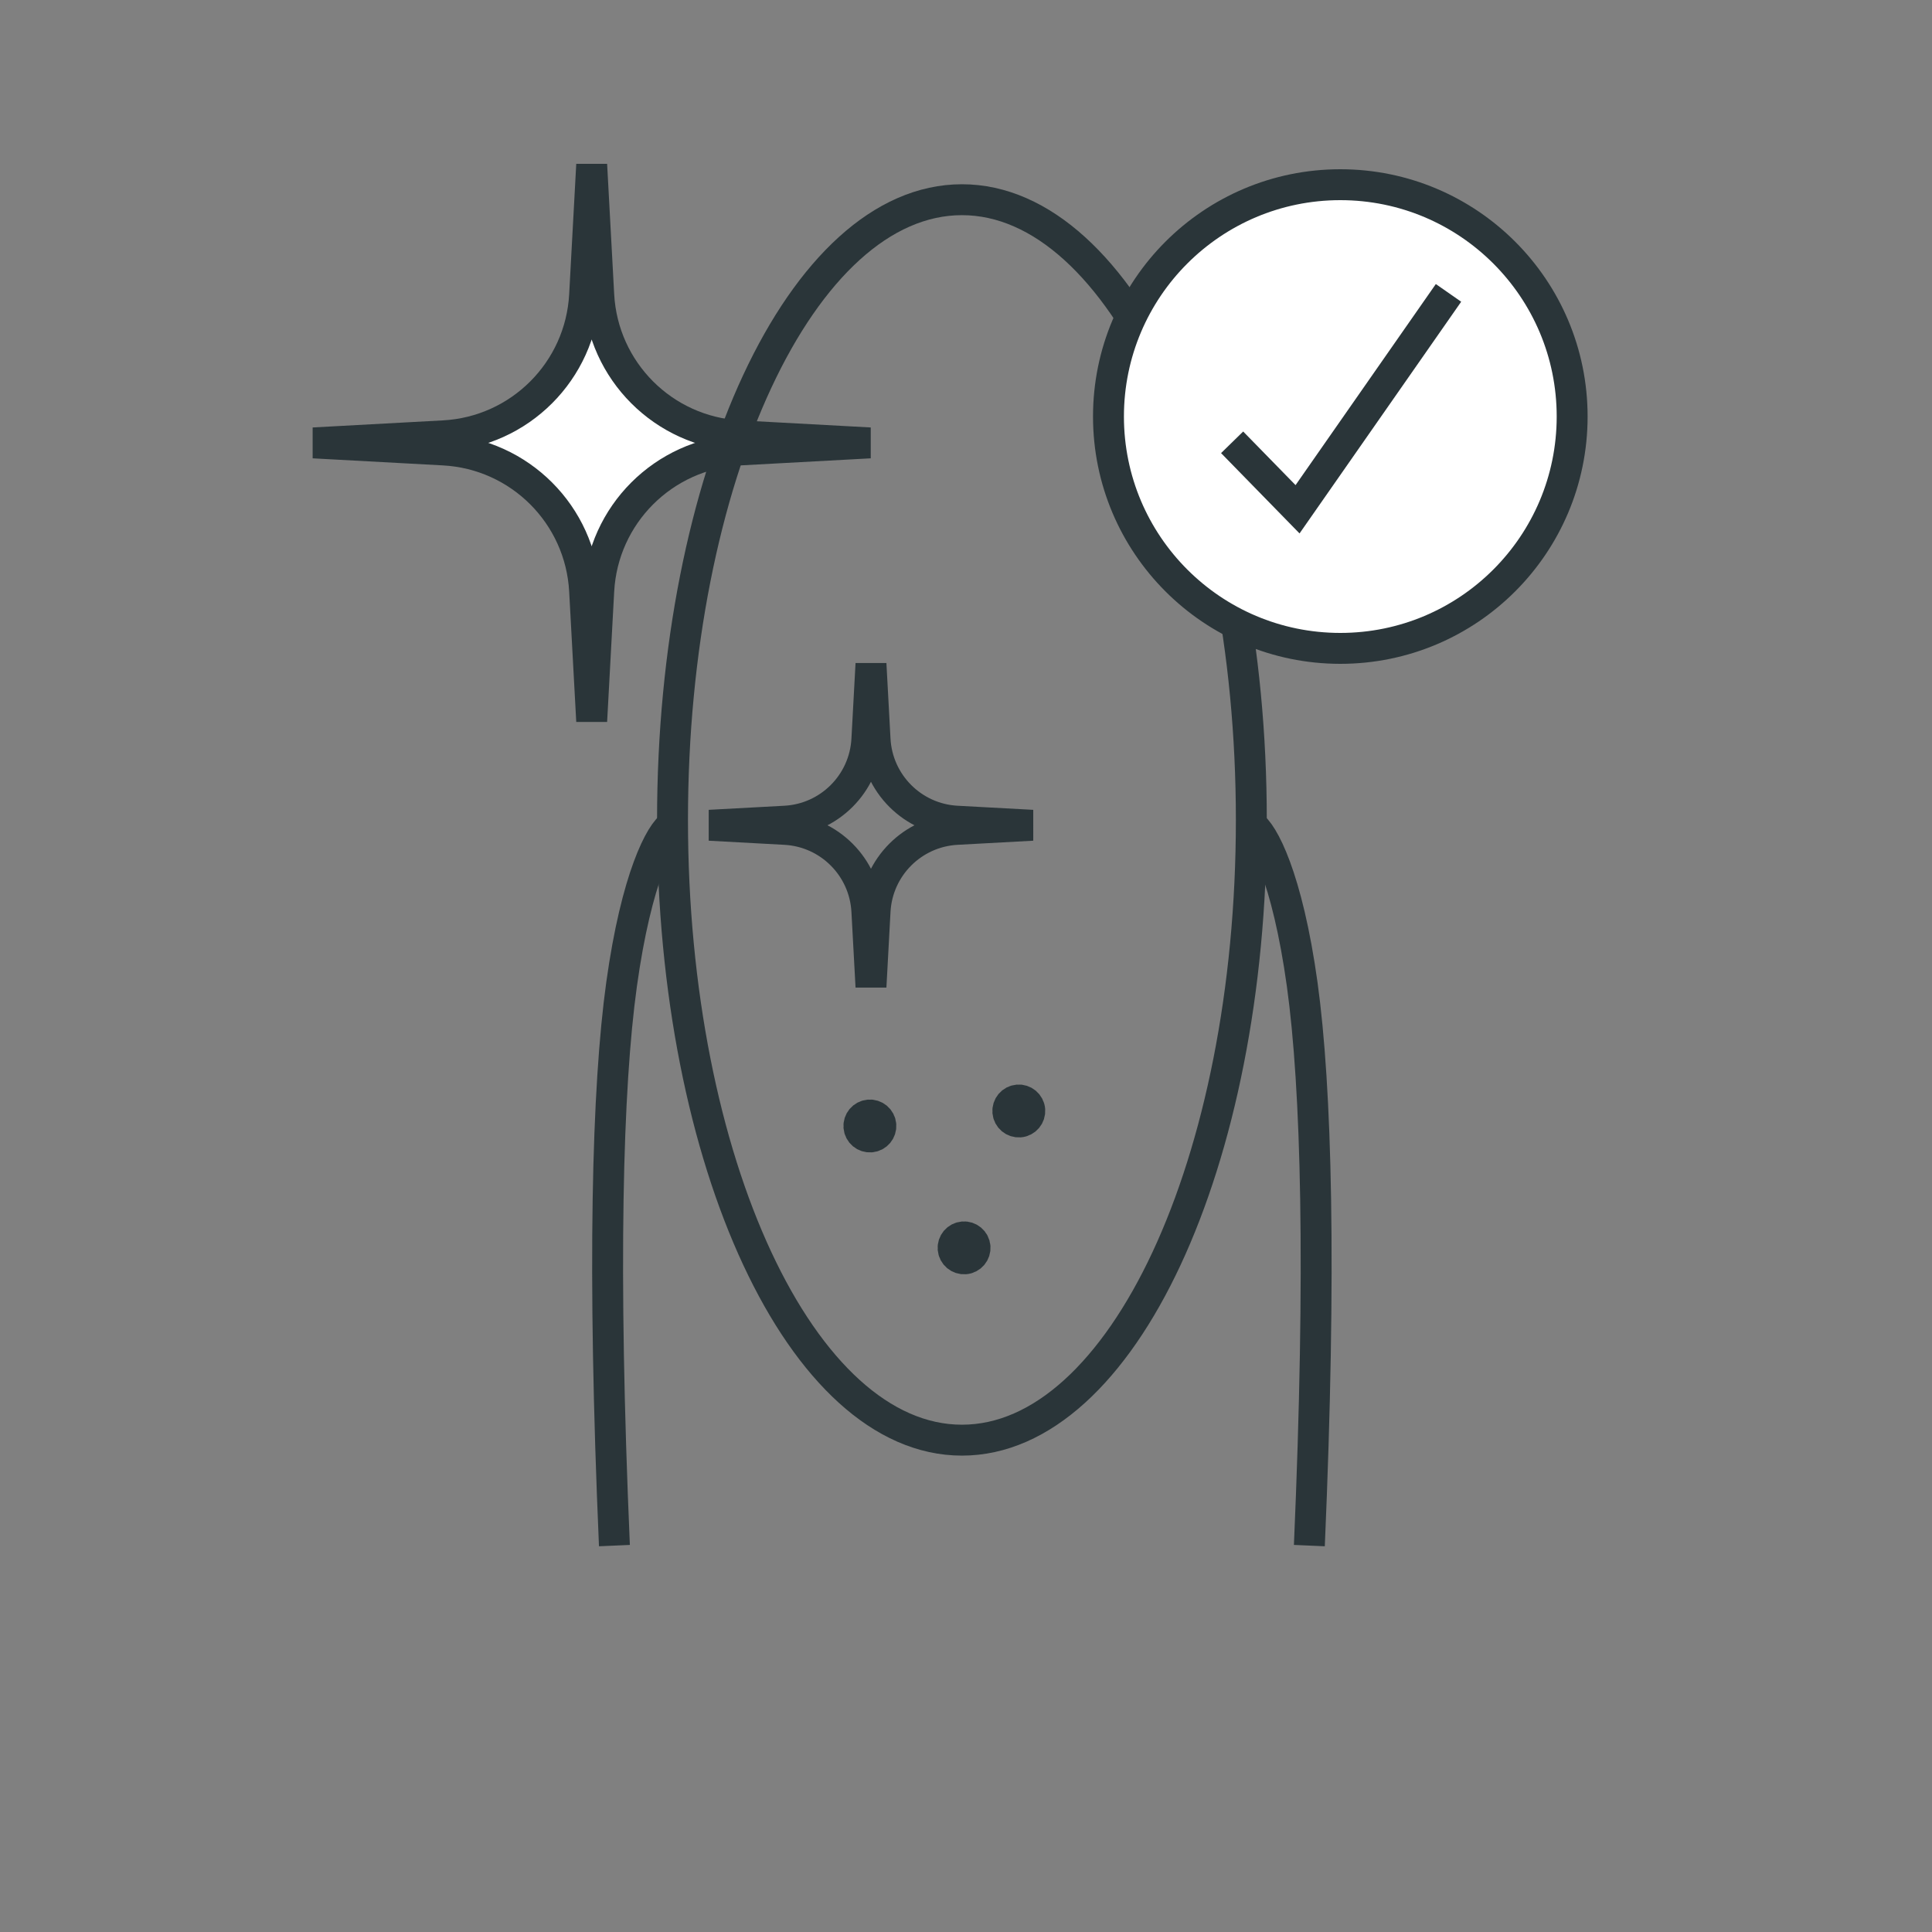 <svg width="125" height="125" viewBox="0 0 125 125" fill="none" xmlns="http://www.w3.org/2000/svg">
<rect x="0" y="0" width="125" height="125" fill="#808080" stroke="none"/>
<path d="M62.237 93.178C72.578 93.178 80.961 75.212 80.961 53.05C80.961 30.887 72.578 12.921 62.237 12.921C51.895 12.921 43.512 30.887 43.512 53.05C43.512 75.212 51.895 93.178 62.237 93.178Z" stroke="#2A3539" stroke-width="2" stroke-miterlimit="10"/>
<path d="M43.506 53.395C42.765 53.815 41.179 56.748 40.216 63.687C39.289 70.373 38.975 82.035 39.753 100" stroke="#2A3539" stroke-width="2" stroke-miterlimit="10"/>
<path d="M80.961 53.395C81.702 53.815 83.289 56.748 84.252 63.687C85.178 70.373 85.493 82.035 84.715 100" stroke="#2A3539" stroke-width="2" stroke-miterlimit="10"/>
<circle cx="86.718" cy="26.95" r="15" fill="white" stroke="#2A3539" stroke-width="2"/>
<path d="M79.718 28.617L83.951 32.95L93.718 18.95" stroke="#2A3539" stroke-width="2"/>
<path d="M56.478 73.534C56.856 73.426 57.074 73.032 56.965 72.654C56.856 72.277 56.462 72.059 56.085 72.168C55.707 72.276 55.489 72.67 55.598 73.048C55.707 73.425 56.101 73.643 56.478 73.534Z" fill="#2A3539" stroke="#2A3539" stroke-width="2" stroke-miterlimit="10"/>
<path d="M62.572 81.42C62.95 81.311 63.167 80.917 63.059 80.54C62.95 80.162 62.556 79.944 62.179 80.053C61.801 80.161 61.583 80.555 61.692 80.933C61.8 81.31 62.195 81.528 62.572 81.42Z" fill="#2A3539" stroke="#2A3539" stroke-width="2" stroke-miterlimit="10"/>
<path d="M66.113 72.564C66.49 72.455 66.708 72.061 66.6 71.683C66.491 71.306 66.097 71.088 65.72 71.197C65.342 71.305 65.124 71.699 65.233 72.077C65.341 72.454 65.736 72.672 66.113 72.564Z" fill="#2A3539" stroke="#2A3539" stroke-width="2" stroke-miterlimit="10"/>
<path d="M66.797 53.395L61.904 53.661C59.051 53.815 56.772 56.095 56.617 58.948L56.352 63.841L56.086 58.948C55.932 56.095 53.653 53.815 50.799 53.661L45.907 53.395L50.799 53.13C53.653 52.976 55.932 50.696 56.086 47.843L56.352 42.95L56.617 47.843C56.772 50.696 59.051 52.976 61.904 53.13L66.797 53.395Z" stroke="#2A3539" stroke-width="2" stroke-miterlimit="10"/>
<path d="M56.282 28.655L47.85 29.113C42.933 29.379 39.005 33.306 38.739 38.224L38.282 46.655L37.824 38.224C37.558 33.306 33.63 29.379 28.713 29.113L20.282 28.655L28.713 28.197C33.63 27.932 37.558 24.004 37.824 19.087L38.282 10.655L38.739 19.087C39.005 24.004 42.933 27.932 47.85 28.197L56.282 28.655Z" fill="white" stroke="#2A3539" stroke-width="2" stroke-miterlimit="10"/>
</svg>
